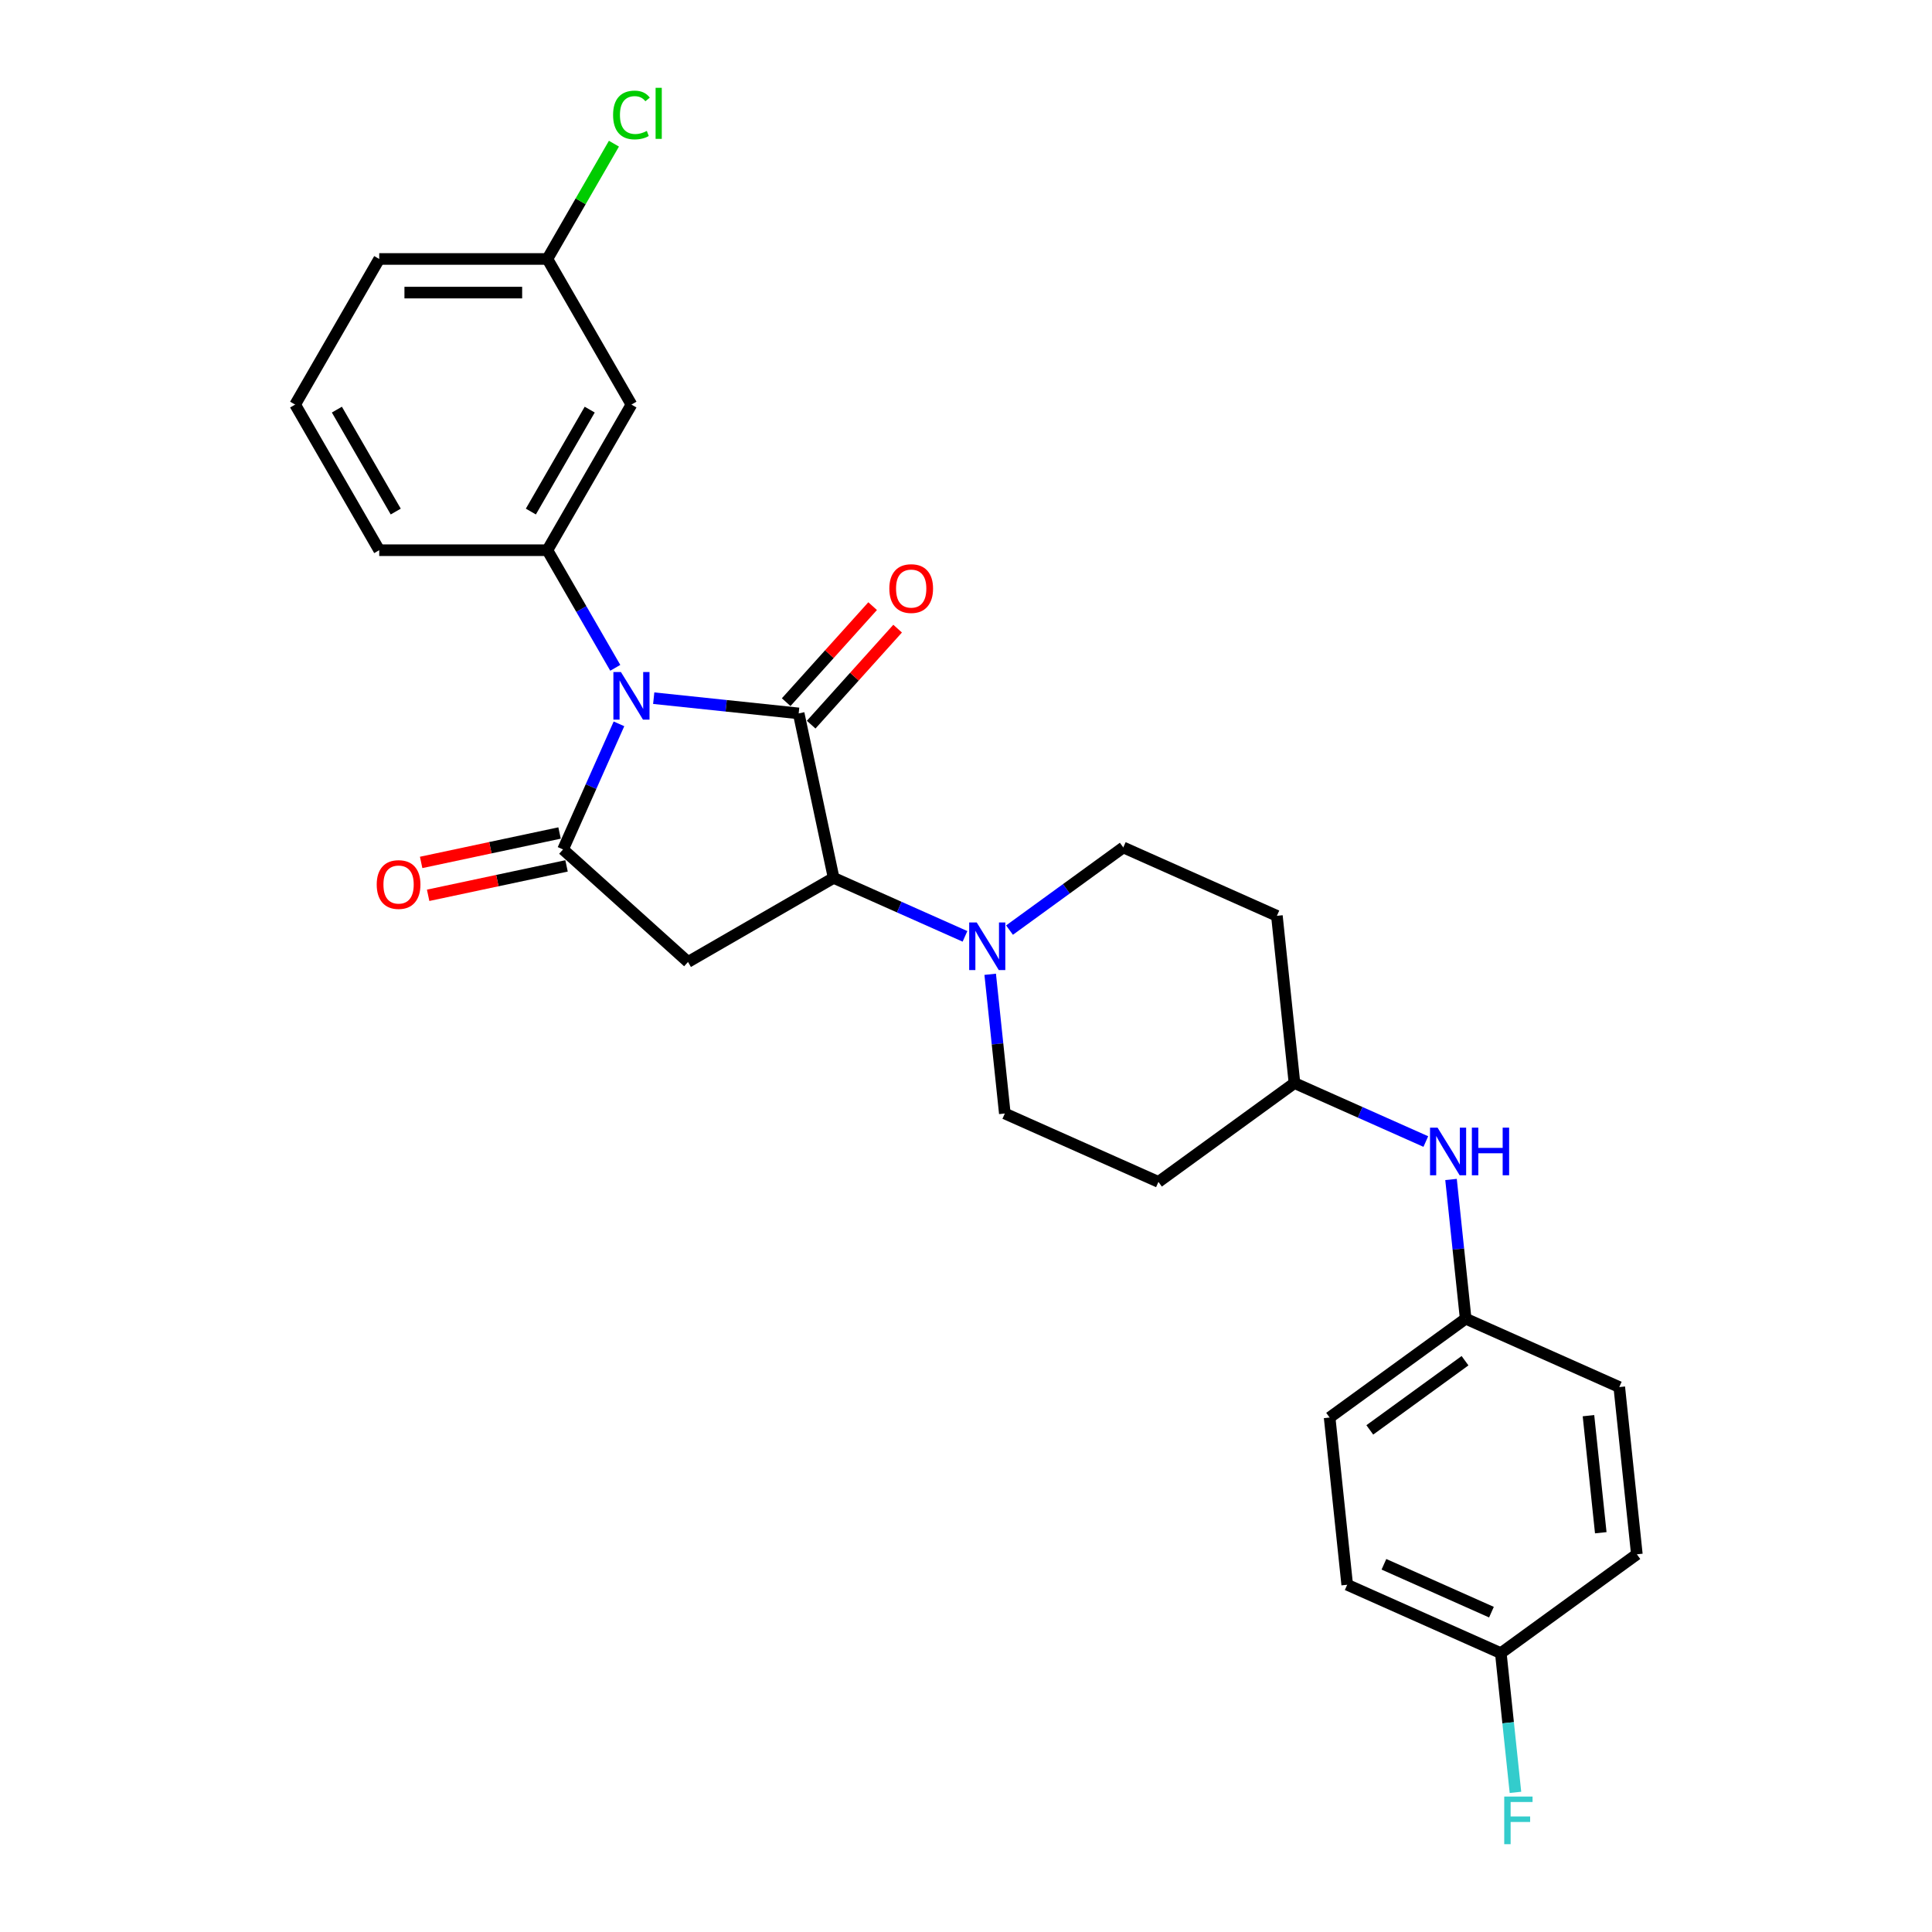 <?xml version='1.0' encoding='iso-8859-1'?>
<svg version='1.1' baseProfile='full'
              xmlns='http://www.w3.org/2000/svg'
                      xmlns:rdkit='http://www.rdkit.org/xml'
                      xmlns:xlink='http://www.w3.org/1999/xlink'
                  xml:space='preserve'
width='1000px' height='1000px' viewBox='0 0 1000 1000'>
<!-- END OF HEADER -->
<rect style='opacity:1.0;fill:#FFFFFF;stroke:none' width='1000' height='1000' x='0' y='0'> </rect>
<path class='bond-0' d='M 338.359,361.373 L 375.876,365.316' style='fill:none;fill-rule:evenodd;stroke:#0000FF;stroke-width:6px;stroke-linecap:butt;stroke-linejoin:miter;stroke-opacity:1' />
<path class='bond-0' d='M 375.876,365.316 L 413.393,369.259' style='fill:none;fill-rule:evenodd;stroke:#000000;stroke-width:6px;stroke-linecap:butt;stroke-linejoin:miter;stroke-opacity:1' />
<path class='bond-1' d='M 320.38,374.662 L 305.908,407.167' style='fill:none;fill-rule:evenodd;stroke:#0000FF;stroke-width:6px;stroke-linecap:butt;stroke-linejoin:miter;stroke-opacity:1' />
<path class='bond-1' d='M 305.908,407.167 L 291.436,439.671' style='fill:none;fill-rule:evenodd;stroke:#000000;stroke-width:6px;stroke-linecap:butt;stroke-linejoin:miter;stroke-opacity:1' />
<path class='bond-4' d='M 318.464,345.662 L 300.892,315.225' style='fill:none;fill-rule:evenodd;stroke:#0000FF;stroke-width:6px;stroke-linecap:butt;stroke-linejoin:miter;stroke-opacity:1' />
<path class='bond-4' d='M 300.892,315.225 L 283.319,284.788' style='fill:none;fill-rule:evenodd;stroke:#000000;stroke-width:6px;stroke-linecap:butt;stroke-linejoin:miter;stroke-opacity:1' />
<path class='bond-2' d='M 413.393,369.259 L 431.489,454.392' style='fill:none;fill-rule:evenodd;stroke:#000000;stroke-width:6px;stroke-linecap:butt;stroke-linejoin:miter;stroke-opacity:1' />
<path class='bond-7' d='M 419.861,375.083 L 442.235,350.235' style='fill:none;fill-rule:evenodd;stroke:#000000;stroke-width:6px;stroke-linecap:butt;stroke-linejoin:miter;stroke-opacity:1' />
<path class='bond-7' d='M 442.235,350.235 L 464.608,325.386' style='fill:none;fill-rule:evenodd;stroke:#FF0000;stroke-width:6px;stroke-linecap:butt;stroke-linejoin:miter;stroke-opacity:1' />
<path class='bond-7' d='M 406.925,363.436 L 429.299,338.587' style='fill:none;fill-rule:evenodd;stroke:#000000;stroke-width:6px;stroke-linecap:butt;stroke-linejoin:miter;stroke-opacity:1' />
<path class='bond-7' d='M 429.299,338.587 L 451.672,313.739' style='fill:none;fill-rule:evenodd;stroke:#FF0000;stroke-width:6px;stroke-linecap:butt;stroke-linejoin:miter;stroke-opacity:1' />
<path class='bond-3' d='M 291.436,439.671 L 356.115,497.909' style='fill:none;fill-rule:evenodd;stroke:#000000;stroke-width:6px;stroke-linecap:butt;stroke-linejoin:miter;stroke-opacity:1' />
<path class='bond-8' d='M 289.626,431.158 L 253.805,438.772' style='fill:none;fill-rule:evenodd;stroke:#000000;stroke-width:6px;stroke-linecap:butt;stroke-linejoin:miter;stroke-opacity:1' />
<path class='bond-8' d='M 253.805,438.772 L 217.984,446.386' style='fill:none;fill-rule:evenodd;stroke:#FF0000;stroke-width:6px;stroke-linecap:butt;stroke-linejoin:miter;stroke-opacity:1' />
<path class='bond-8' d='M 293.245,448.185 L 257.424,455.799' style='fill:none;fill-rule:evenodd;stroke:#000000;stroke-width:6px;stroke-linecap:butt;stroke-linejoin:miter;stroke-opacity:1' />
<path class='bond-8' d='M 257.424,455.799 L 221.603,463.413' style='fill:none;fill-rule:evenodd;stroke:#FF0000;stroke-width:6px;stroke-linecap:butt;stroke-linejoin:miter;stroke-opacity:1' />
<path class='bond-5' d='M 431.489,454.392 L 465.482,469.526' style='fill:none;fill-rule:evenodd;stroke:#000000;stroke-width:6px;stroke-linecap:butt;stroke-linejoin:miter;stroke-opacity:1' />
<path class='bond-5' d='M 465.482,469.526 L 499.475,484.661' style='fill:none;fill-rule:evenodd;stroke:#0000FF;stroke-width:6px;stroke-linecap:butt;stroke-linejoin:miter;stroke-opacity:1' />
<path class='bond-27' d='M 431.489,454.392 L 356.115,497.909' style='fill:none;fill-rule:evenodd;stroke:#000000;stroke-width:6px;stroke-linecap:butt;stroke-linejoin:miter;stroke-opacity:1' />
<path class='bond-6' d='M 283.319,284.788 L 326.836,209.414' style='fill:none;fill-rule:evenodd;stroke:#000000;stroke-width:6px;stroke-linecap:butt;stroke-linejoin:miter;stroke-opacity:1' />
<path class='bond-6' d='M 274.772,264.778 L 305.234,212.017' style='fill:none;fill-rule:evenodd;stroke:#000000;stroke-width:6px;stroke-linecap:butt;stroke-linejoin:miter;stroke-opacity:1' />
<path class='bond-18' d='M 283.319,284.788 L 196.285,284.788' style='fill:none;fill-rule:evenodd;stroke:#000000;stroke-width:6px;stroke-linecap:butt;stroke-linejoin:miter;stroke-opacity:1' />
<path class='bond-9' d='M 512.523,504.292 L 516.309,540.32' style='fill:none;fill-rule:evenodd;stroke:#0000FF;stroke-width:6px;stroke-linecap:butt;stroke-linejoin:miter;stroke-opacity:1' />
<path class='bond-9' d='M 516.309,540.32 L 520.096,576.349' style='fill:none;fill-rule:evenodd;stroke:#000000;stroke-width:6px;stroke-linecap:butt;stroke-linejoin:miter;stroke-opacity:1' />
<path class='bond-10' d='M 522.522,481.419 L 551.966,460.027' style='fill:none;fill-rule:evenodd;stroke:#0000FF;stroke-width:6px;stroke-linecap:butt;stroke-linejoin:miter;stroke-opacity:1' />
<path class='bond-10' d='M 551.966,460.027 L 581.411,438.634' style='fill:none;fill-rule:evenodd;stroke:#000000;stroke-width:6px;stroke-linecap:butt;stroke-linejoin:miter;stroke-opacity:1' />
<path class='bond-15' d='M 326.836,209.414 L 283.319,134.04' style='fill:none;fill-rule:evenodd;stroke:#000000;stroke-width:6px;stroke-linecap:butt;stroke-linejoin:miter;stroke-opacity:1' />
<path class='bond-12' d='M 520.096,576.349 L 599.606,611.749' style='fill:none;fill-rule:evenodd;stroke:#000000;stroke-width:6px;stroke-linecap:butt;stroke-linejoin:miter;stroke-opacity:1' />
<path class='bond-13' d='M 581.411,438.634 L 660.92,474.034' style='fill:none;fill-rule:evenodd;stroke:#000000;stroke-width:6px;stroke-linecap:butt;stroke-linejoin:miter;stroke-opacity:1' />
<path class='bond-11' d='M 738.004,590.861 L 704.011,575.726' style='fill:none;fill-rule:evenodd;stroke:#0000FF;stroke-width:6px;stroke-linecap:butt;stroke-linejoin:miter;stroke-opacity:1' />
<path class='bond-11' d='M 704.011,575.726 L 670.018,560.592' style='fill:none;fill-rule:evenodd;stroke:#000000;stroke-width:6px;stroke-linecap:butt;stroke-linejoin:miter;stroke-opacity:1' />
<path class='bond-16' d='M 751.052,610.492 L 754.838,646.52' style='fill:none;fill-rule:evenodd;stroke:#0000FF;stroke-width:6px;stroke-linecap:butt;stroke-linejoin:miter;stroke-opacity:1' />
<path class='bond-16' d='M 754.838,646.52 L 758.625,682.549' style='fill:none;fill-rule:evenodd;stroke:#000000;stroke-width:6px;stroke-linecap:butt;stroke-linejoin:miter;stroke-opacity:1' />
<path class='bond-29' d='M 599.606,611.749 L 670.018,560.592' style='fill:none;fill-rule:evenodd;stroke:#000000;stroke-width:6px;stroke-linecap:butt;stroke-linejoin:miter;stroke-opacity:1' />
<path class='bond-14' d='M 660.92,474.034 L 670.018,560.592' style='fill:none;fill-rule:evenodd;stroke:#000000;stroke-width:6px;stroke-linecap:butt;stroke-linejoin:miter;stroke-opacity:1' />
<path class='bond-19' d='M 283.319,134.04 L 300.545,104.204' style='fill:none;fill-rule:evenodd;stroke:#000000;stroke-width:6px;stroke-linecap:butt;stroke-linejoin:miter;stroke-opacity:1' />
<path class='bond-19' d='M 300.545,104.204 L 317.771,74.367' style='fill:none;fill-rule:evenodd;stroke:#00CC00;stroke-width:6px;stroke-linecap:butt;stroke-linejoin:miter;stroke-opacity:1' />
<path class='bond-28' d='M 283.319,134.04 L 196.285,134.04' style='fill:none;fill-rule:evenodd;stroke:#000000;stroke-width:6px;stroke-linecap:butt;stroke-linejoin:miter;stroke-opacity:1' />
<path class='bond-28' d='M 270.264,151.447 L 209.34,151.447' style='fill:none;fill-rule:evenodd;stroke:#000000;stroke-width:6px;stroke-linecap:butt;stroke-linejoin:miter;stroke-opacity:1' />
<path class='bond-21' d='M 758.625,682.549 L 838.135,717.949' style='fill:none;fill-rule:evenodd;stroke:#000000;stroke-width:6px;stroke-linecap:butt;stroke-linejoin:miter;stroke-opacity:1' />
<path class='bond-22' d='M 758.625,682.549 L 688.213,733.707' style='fill:none;fill-rule:evenodd;stroke:#000000;stroke-width:6px;stroke-linecap:butt;stroke-linejoin:miter;stroke-opacity:1' />
<path class='bond-22' d='M 758.295,704.305 L 709.006,740.115' style='fill:none;fill-rule:evenodd;stroke:#000000;stroke-width:6px;stroke-linecap:butt;stroke-linejoin:miter;stroke-opacity:1' />
<path class='bond-17' d='M 776.82,855.664 L 697.311,820.264' style='fill:none;fill-rule:evenodd;stroke:#000000;stroke-width:6px;stroke-linecap:butt;stroke-linejoin:miter;stroke-opacity:1' />
<path class='bond-17' d='M 771.974,834.452 L 716.317,809.672' style='fill:none;fill-rule:evenodd;stroke:#000000;stroke-width:6px;stroke-linecap:butt;stroke-linejoin:miter;stroke-opacity:1' />
<path class='bond-20' d='M 776.82,855.664 L 780.607,891.693' style='fill:none;fill-rule:evenodd;stroke:#000000;stroke-width:6px;stroke-linecap:butt;stroke-linejoin:miter;stroke-opacity:1' />
<path class='bond-20' d='M 780.607,891.693 L 784.394,927.722' style='fill:none;fill-rule:evenodd;stroke:#33CCCC;stroke-width:6px;stroke-linecap:butt;stroke-linejoin:miter;stroke-opacity:1' />
<path class='bond-30' d='M 776.82,855.664 L 847.233,804.507' style='fill:none;fill-rule:evenodd;stroke:#000000;stroke-width:6px;stroke-linecap:butt;stroke-linejoin:miter;stroke-opacity:1' />
<path class='bond-25' d='M 196.285,284.788 L 152.767,209.414' style='fill:none;fill-rule:evenodd;stroke:#000000;stroke-width:6px;stroke-linecap:butt;stroke-linejoin:miter;stroke-opacity:1' />
<path class='bond-25' d='M 204.832,264.778 L 174.37,212.017' style='fill:none;fill-rule:evenodd;stroke:#000000;stroke-width:6px;stroke-linecap:butt;stroke-linejoin:miter;stroke-opacity:1' />
<path class='bond-24' d='M 838.135,717.949 L 847.233,804.507' style='fill:none;fill-rule:evenodd;stroke:#000000;stroke-width:6px;stroke-linecap:butt;stroke-linejoin:miter;stroke-opacity:1' />
<path class='bond-24' d='M 822.188,732.752 L 828.556,793.342' style='fill:none;fill-rule:evenodd;stroke:#000000;stroke-width:6px;stroke-linecap:butt;stroke-linejoin:miter;stroke-opacity:1' />
<path class='bond-23' d='M 688.213,733.707 L 697.311,820.264' style='fill:none;fill-rule:evenodd;stroke:#000000;stroke-width:6px;stroke-linecap:butt;stroke-linejoin:miter;stroke-opacity:1' />
<path class='bond-26' d='M 152.767,209.414 L 196.285,134.04' style='fill:none;fill-rule:evenodd;stroke:#000000;stroke-width:6px;stroke-linecap:butt;stroke-linejoin:miter;stroke-opacity:1' />
<path  class='atom-0' d='M 321.388 347.838
L 329.464 360.893
Q 330.265 362.181, 331.553 364.513
Q 332.841 366.846, 332.911 366.985
L 332.911 347.838
L 336.183 347.838
L 336.183 372.486
L 332.806 372.486
L 324.138 358.212
Q 323.128 356.541, 322.049 354.626
Q 321.005 352.712, 320.691 352.12
L 320.691 372.486
L 317.488 372.486
L 317.488 347.838
L 321.388 347.838
' fill='#0000FF'/>
<path  class='atom-6' d='M 505.55 477.468
L 513.627 490.523
Q 514.428 491.811, 515.716 494.143
Q 517.004 496.476, 517.074 496.615
L 517.074 477.468
L 520.346 477.468
L 520.346 502.116
L 516.969 502.116
L 508.3 487.842
Q 507.291 486.171, 506.212 484.256
Q 505.167 482.341, 504.854 481.75
L 504.854 502.116
L 501.651 502.116
L 501.651 477.468
L 505.55 477.468
' fill='#0000FF'/>
<path  class='atom-8' d='M 460.316 304.65
Q 460.316 298.732, 463.241 295.424
Q 466.165 292.117, 471.631 292.117
Q 477.096 292.117, 480.021 295.424
Q 482.945 298.732, 482.945 304.65
Q 482.945 310.638, 479.986 314.05
Q 477.027 317.427, 471.631 317.427
Q 466.2 317.427, 463.241 314.05
Q 460.316 310.673, 460.316 304.65
M 471.631 314.641
Q 475.391 314.641, 477.41 312.135
Q 479.464 309.593, 479.464 304.65
Q 479.464 299.811, 477.41 297.374
Q 475.391 294.902, 471.631 294.902
Q 467.871 294.902, 465.817 297.339
Q 463.798 299.776, 463.798 304.65
Q 463.798 309.628, 465.817 312.135
Q 467.871 314.641, 471.631 314.641
' fill='#FF0000'/>
<path  class='atom-9' d='M 194.989 457.837
Q 194.989 451.918, 197.914 448.611
Q 200.838 445.304, 206.304 445.304
Q 211.769 445.304, 214.694 448.611
Q 217.618 451.918, 217.618 457.837
Q 217.618 463.824, 214.659 467.236
Q 211.7 470.613, 206.304 470.613
Q 200.873 470.613, 197.914 467.236
Q 194.989 463.859, 194.989 457.837
M 206.304 467.828
Q 210.063 467.828, 212.083 465.321
Q 214.137 462.78, 214.137 457.837
Q 214.137 452.997, 212.083 450.56
Q 210.063 448.089, 206.304 448.089
Q 202.544 448.089, 200.49 450.526
Q 198.471 452.963, 198.471 457.837
Q 198.471 462.815, 200.49 465.321
Q 202.544 467.828, 206.304 467.828
' fill='#FF0000'/>
<path  class='atom-12' d='M 744.079 583.668
L 752.156 596.723
Q 752.957 598.011, 754.245 600.343
Q 755.533 602.676, 755.603 602.815
L 755.603 583.668
L 758.875 583.668
L 758.875 608.316
L 755.498 608.316
L 746.83 594.042
Q 745.82 592.371, 744.741 590.456
Q 743.696 588.542, 743.383 587.95
L 743.383 608.316
L 740.18 608.316
L 740.18 583.668
L 744.079 583.668
' fill='#0000FF'/>
<path  class='atom-12' d='M 761.834 583.668
L 765.176 583.668
L 765.176 594.147
L 777.779 594.147
L 777.779 583.668
L 781.121 583.668
L 781.121 608.316
L 777.779 608.316
L 777.779 596.932
L 765.176 596.932
L 765.176 608.316
L 761.834 608.316
L 761.834 583.668
' fill='#0000FF'/>
<path  class='atom-20' d='M 317.332 59.519
Q 317.332 53.392, 320.187 50.189
Q 323.076 46.952, 328.542 46.952
Q 333.625 46.952, 336.34 50.537
L 334.042 52.417
Q 332.058 49.806, 328.542 49.806
Q 324.817 49.806, 322.832 52.313
Q 320.883 54.785, 320.883 59.519
Q 320.883 64.393, 322.902 66.9
Q 324.956 69.406, 328.925 69.406
Q 331.64 69.406, 334.808 67.77
L 335.783 70.381
Q 334.495 71.217, 332.545 71.704
Q 330.596 72.192, 328.437 72.192
Q 323.076 72.192, 320.187 68.919
Q 317.332 65.647, 317.332 59.519
' fill='#00CC00'/>
<path  class='atom-20' d='M 339.334 45.455
L 342.537 45.455
L 342.537 71.878
L 339.334 71.878
L 339.334 45.455
' fill='#00CC00'/>
<path  class='atom-21' d='M 778.59 929.897
L 793.246 929.897
L 793.246 932.717
L 781.897 932.717
L 781.897 940.202
L 791.993 940.202
L 791.993 943.057
L 781.897 943.057
L 781.897 954.545
L 778.59 954.545
L 778.59 929.897
' fill='#33CCCC'/>
</svg>
